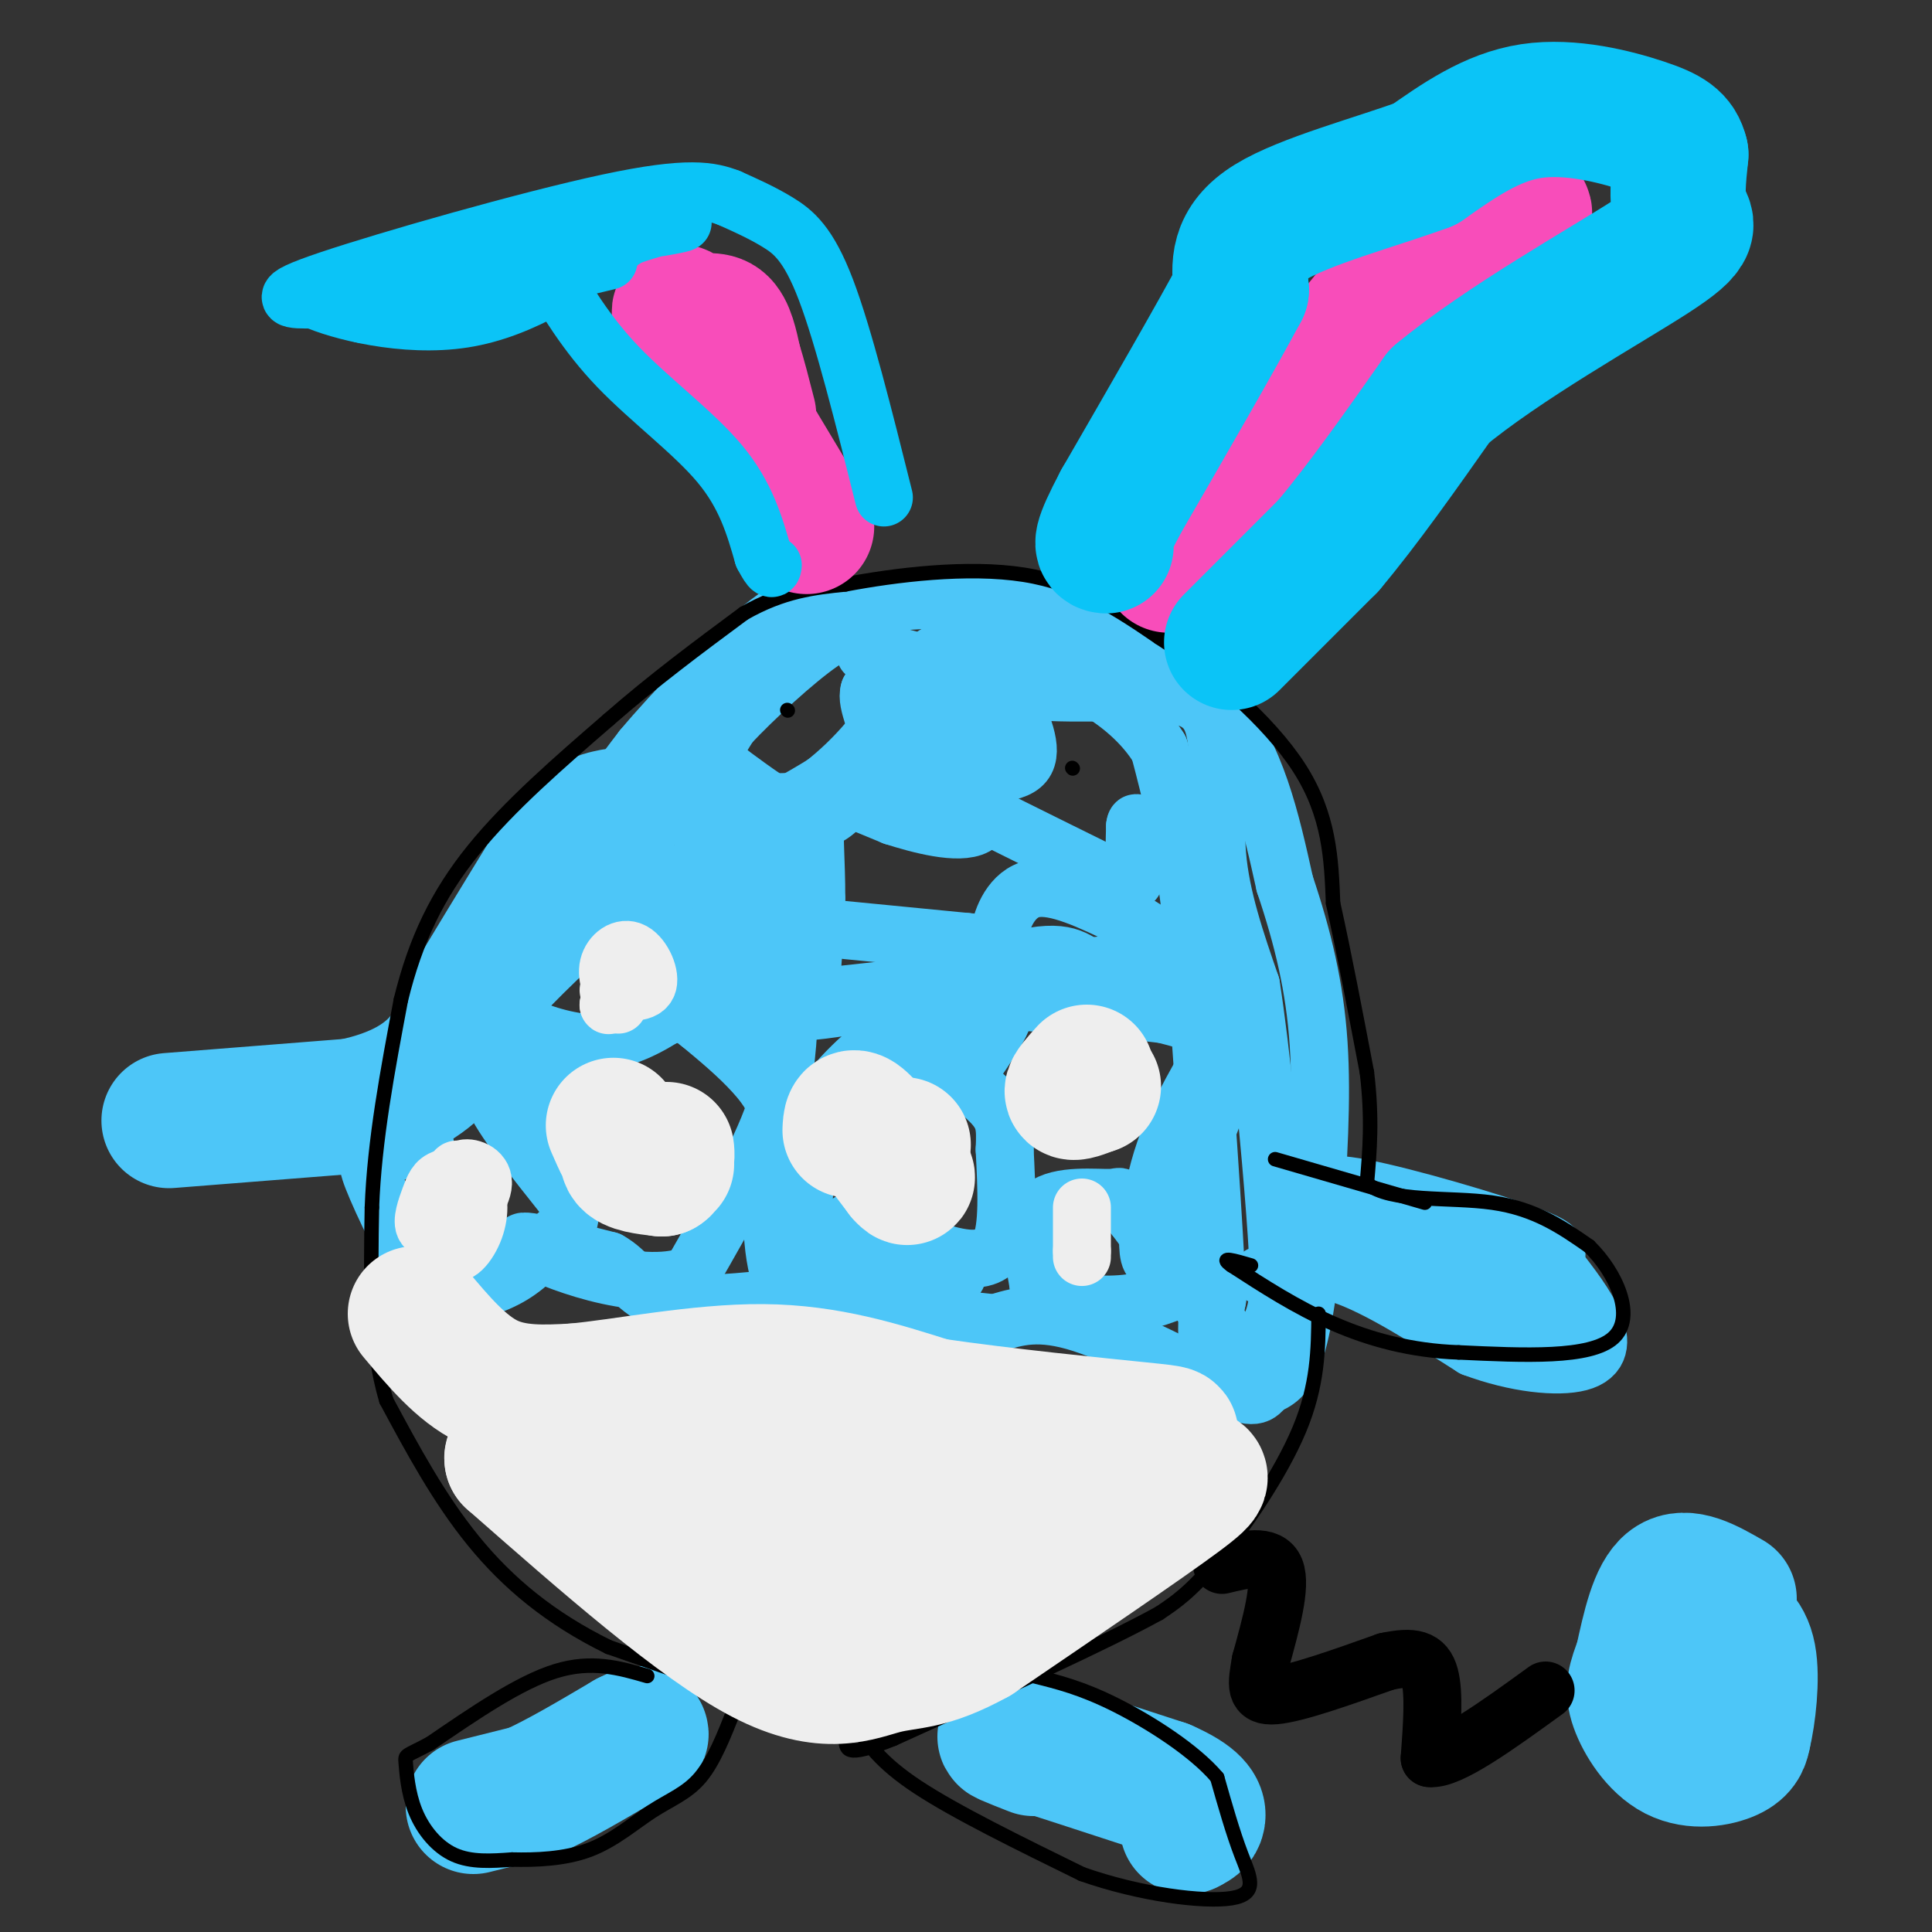 <svg viewBox='0 0 400 400' version='1.1' xmlns='http://www.w3.org/2000/svg' xmlns:xlink='http://www.w3.org/1999/xlink'><rect x="0" y="0" width="400" height="400" fill="#333333" stroke="none"/><g fill='none' stroke='#4DC6F8' stroke-width='28' stroke-linecap='round' stroke-linejoin='round'><path d='M98,374c0.000,0.000 12.000,-3.000 12,-3'/><path d='M110,371c5.333,-2.333 12.667,-6.667 20,-11'/><path d='M130,360c3.667,-1.833 2.833,-0.917 2,0'/><path d='M214,362c-4.250,-1.667 -8.500,-3.333 -4,-2c4.500,1.333 17.750,5.667 31,10'/><path d='M241,370c6.467,2.800 7.133,4.800 7,6c-0.133,1.200 -1.067,1.600 -2,2'/><path d='M246,378c-0.333,0.333 -0.167,0.167 0,0'/><path d='M358,331c-4.500,-2.583 -9.000,-5.167 -12,-3c-3.000,2.167 -4.500,9.083 -6,16'/><path d='M340,344c-1.474,3.920 -2.158,5.721 -1,9c1.158,3.279 4.158,8.037 8,10c3.842,1.963 8.526,1.132 11,0c2.474,-1.132 2.737,-2.566 3,-4'/><path d='M361,359c0.956,-3.867 1.844,-11.533 1,-16c-0.844,-4.467 -3.422,-5.733 -6,-7'/><path d='M356,336c-1.000,-1.167 -0.500,-0.583 0,0'/><path d='M35,232c0.000,0.000 38.000,-3.000 38,-3'/><path d='M73,229c9.689,-2.022 14.911,-5.578 18,-9c3.089,-3.422 4.044,-6.711 5,-10'/><path d='M96,210c4.167,-7.167 12.083,-20.083 20,-33'/><path d='M116,177c5.167,-6.833 8.083,-7.417 11,-8'/></g>
<g fill='none' stroke='#4DC6F8' stroke-width='12' stroke-linecap='round' stroke-linejoin='round'><path d='M125,173c9.500,5.750 19.000,11.500 23,16c4.000,4.500 2.500,7.750 1,11'/><path d='M149,200c-2.422,4.200 -8.978,9.200 -14,12c-5.022,2.800 -8.511,3.400 -12,4'/><path d='M123,216c-5.131,-0.048 -11.958,-2.167 -15,-4c-3.042,-1.833 -2.298,-3.381 0,-6c2.298,-2.619 6.149,-6.310 10,-10'/><path d='M118,196c2.133,-3.911 2.467,-8.689 6,-9c3.533,-0.311 10.267,3.844 17,8'/><path d='M141,195c3.167,3.167 2.583,7.083 2,11'/><path d='M105,220c-2.500,1.167 -5.000,2.333 -3,7c2.000,4.667 8.500,12.833 15,21'/><path d='M117,248c2.238,4.643 0.333,5.750 -2,8c-2.333,2.250 -5.095,5.643 -9,8c-3.905,2.357 -8.952,3.679 -14,5'/><path d='M92,269c-5.250,-4.107 -11.375,-16.875 -14,-23c-2.625,-6.125 -1.750,-5.607 0,-6c1.750,-0.393 4.375,-1.696 7,-3'/><path d='M85,237c1.667,-0.500 2.333,-0.250 3,0'/><path d='M100,224c2.333,3.000 4.667,6.000 7,6c2.333,0.000 4.667,-3.000 7,-6'/><path d='M114,224c1.321,-1.857 1.125,-3.500 8,-7c6.875,-3.500 20.821,-8.857 28,-10c7.179,-1.143 7.589,1.929 8,5'/><path d='M158,212c2.711,2.733 5.489,7.067 3,16c-2.489,8.933 -10.244,22.467 -18,36'/><path d='M143,264c-11.111,4.133 -29.889,-3.533 -34,-6c-4.111,-2.467 6.444,0.267 17,3'/><path d='M126,261c4.111,2.244 5.889,6.356 11,8c5.111,1.644 13.556,0.822 22,0'/><path d='M159,269c4.233,0.507 3.815,1.775 4,-4c0.185,-5.775 0.973,-18.593 0,-27c-0.973,-8.407 -3.707,-12.402 -7,-16c-3.293,-3.598 -7.147,-6.799 -11,-10'/><path d='M145,212c-2.655,-2.119 -3.792,-2.417 -2,-2c1.792,0.417 6.512,1.548 8,-2c1.488,-3.548 -0.256,-11.774 -2,-20'/><path d='M149,188c-1.214,-7.917 -3.250,-17.708 -8,-21c-4.750,-3.292 -12.214,-0.083 -14,-1c-1.786,-0.917 2.107,-5.958 6,-11'/><path d='M133,155c6.133,-7.356 18.467,-20.244 26,-26c7.533,-5.756 10.267,-4.378 13,-3'/><path d='M172,126c8.600,-1.133 23.600,-2.467 33,-2c9.400,0.467 13.200,2.733 17,5'/><path d='M222,129c8.689,3.178 21.911,8.622 30,18c8.089,9.378 11.044,22.689 14,36'/><path d='M266,183c3.778,11.244 6.222,21.356 7,33c0.778,11.644 -0.111,24.822 -1,38'/><path d='M272,254c-0.778,11.378 -2.222,20.822 -4,26c-1.778,5.178 -3.889,6.089 -6,7'/><path d='M262,287c-1.452,1.857 -2.083,3.000 -9,0c-6.917,-3.000 -20.119,-10.143 -29,-13c-8.881,-2.857 -13.440,-1.429 -18,0'/><path d='M206,274c-10.167,-1.000 -26.583,-3.500 -43,-6'/><path d='M163,268c-6.467,-11.778 -1.133,-38.222 0,-52c1.133,-13.778 -1.933,-14.889 -5,-16'/><path d='M158,200c-4.071,-9.714 -11.750,-26.000 -15,-33c-3.250,-7.000 -2.071,-4.714 0,-6c2.071,-1.286 5.036,-6.143 8,-11'/><path d='M151,150c5.048,-5.381 13.667,-13.333 19,-17c5.333,-3.667 7.381,-3.048 9,-1c1.619,2.048 2.810,5.524 4,9'/><path d='M183,141c1.067,3.800 1.733,8.800 -3,14c-4.733,5.200 -14.867,10.600 -25,16'/><path d='M155,171c-6.467,1.911 -10.133,-1.311 -8,-3c2.133,-1.689 10.067,-1.844 18,-2'/><path d='M165,166c6.788,-3.617 14.758,-11.660 18,-17c3.242,-5.340 1.758,-7.976 0,-10c-1.758,-2.024 -3.788,-3.435 -4,-4c-0.212,-0.565 1.394,-0.282 3,0'/><path d='M182,135c5.667,1.333 18.333,4.667 31,8'/><path d='M213,143c11.356,1.022 24.244,-0.422 31,1c6.756,1.422 7.378,5.711 8,10'/><path d='M252,154c0.933,5.467 -0.733,14.133 0,23c0.733,8.867 3.867,17.933 7,27'/><path d='M259,204c2.155,13.667 4.042,34.333 5,47c0.958,12.667 0.988,17.333 0,21c-0.988,3.667 -2.994,6.333 -5,9'/><path d='M259,281c-4.833,-3.333 -14.417,-16.167 -24,-29'/><path d='M235,252c-4.024,-5.321 -2.083,-4.125 -5,-4c-2.917,0.125 -10.690,-0.821 -14,2c-3.310,2.821 -2.155,9.411 -1,16'/><path d='M215,266c3.000,3.556 11.000,4.444 17,4c6.000,-0.444 10.000,-2.222 14,-4'/><path d='M246,266c3.095,-1.369 3.833,-2.792 4,0c0.167,2.792 -0.238,9.798 0,11c0.238,1.202 1.119,-3.399 2,-8'/><path d='M252,269c-0.500,-14.000 -2.750,-45.000 -5,-76'/><path d='M247,193c-2.000,-19.000 -4.500,-28.500 -7,-38'/><path d='M240,155c-6.022,-9.822 -17.578,-15.378 -26,-18c-8.422,-2.622 -13.711,-2.311 -19,-2'/><path d='M195,135c-3.356,0.667 -2.244,3.333 -4,5c-1.756,1.667 -6.378,2.333 -11,3'/><path d='M180,143c-0.911,2.600 2.311,7.600 2,12c-0.311,4.400 -4.156,8.200 -8,12'/><path d='M174,167c-2.622,2.711 -5.178,3.489 -9,2c-3.822,-1.489 -8.911,-5.244 -14,-9'/><path d='M151,160c-2.533,9.444 -1.867,37.556 0,49c1.867,11.444 4.933,6.222 8,1'/><path d='M159,210c1.067,-9.000 -0.267,-32.000 0,-37c0.267,-5.000 2.133,8.000 4,21'/><path d='M163,194c1.422,7.089 2.978,14.311 4,13c1.022,-1.311 1.511,-11.156 2,-21'/><path d='M169,186c0.071,-7.381 -0.750,-15.333 0,-19c0.750,-3.667 3.071,-3.048 6,-2c2.929,1.048 6.464,2.524 10,4'/><path d='M185,169c5.289,1.689 13.511,3.911 17,2c3.489,-1.911 2.244,-7.956 1,-14'/><path d='M203,157c0.219,-3.681 0.265,-5.884 -2,-8c-2.265,-2.116 -6.841,-4.147 -10,-2c-3.159,2.147 -4.903,8.470 -4,12c0.903,3.530 4.451,4.265 8,5'/><path d='M195,164c7.000,3.667 20.500,10.333 34,17'/><path d='M229,181c6.622,2.822 6.178,1.378 6,-1c-0.178,-2.378 -0.089,-5.689 0,-9'/><path d='M235,171c0.167,-1.333 0.583,-0.167 1,1'/><path d='M209,144c2.583,5.667 5.167,11.333 3,14c-2.167,2.667 -9.083,2.333 -16,2'/><path d='M196,160c-2.833,-0.500 -1.917,-2.750 -1,-5'/><path d='M159,191c0.000,0.000 41.000,4.000 41,4'/><path d='M200,195c7.738,0.774 6.583,0.708 7,-2c0.417,-2.708 2.405,-8.060 7,-9c4.595,-0.940 11.798,2.530 19,6'/><path d='M233,190c6.156,3.111 12.044,7.889 11,10c-1.044,2.111 -9.022,1.556 -17,1'/><path d='M227,201c-3.743,-1.112 -4.601,-4.391 -13,-3c-8.399,1.391 -24.338,7.451 -37,10c-12.662,2.549 -22.046,1.585 -25,1c-2.954,-0.585 0.523,-0.793 4,-1'/><path d='M156,208c9.833,-1.167 32.417,-3.583 55,-6'/><path d='M211,202c16.286,-2.024 29.500,-4.083 37,-3c7.500,1.083 9.286,5.310 10,8c0.714,2.690 0.357,3.845 0,5'/><path d='M258,212c-3.000,8.833 -10.500,28.417 -18,48'/><path d='M240,260c-3.362,4.581 -2.767,-7.968 0,-18c2.767,-10.032 7.707,-17.547 10,-22c2.293,-4.453 1.941,-5.844 0,-7c-1.941,-1.156 -5.470,-2.078 -9,-3'/><path d='M241,210c-10.733,-1.356 -33.067,-3.244 -44,-3c-10.933,0.244 -10.467,2.622 -10,5'/><path d='M187,212c-4.933,3.444 -12.267,9.556 -16,15c-3.733,5.444 -3.867,10.222 -4,15'/><path d='M167,242c-0.933,6.911 -1.267,16.689 2,21c3.267,4.311 10.133,3.156 17,2'/><path d='M186,265c6.155,0.238 13.042,-0.167 12,-1c-1.042,-0.833 -10.012,-2.095 -15,-4c-4.988,-1.905 -5.994,-4.452 -7,-7'/><path d='M176,253c3.133,0.556 14.467,5.444 21,7c6.533,1.556 8.267,-0.222 10,-2'/><path d='M207,258c1.833,-3.667 1.417,-11.833 1,-20'/><path d='M208,238c0.200,-4.800 0.200,-6.800 -3,-10c-3.200,-3.200 -9.600,-7.600 -16,-12'/><path d='M189,216c-0.976,-3.119 4.583,-4.917 9,-6c4.417,-1.083 7.690,-1.452 9,-1c1.310,0.452 0.655,1.726 0,3'/><path d='M207,212c-0.833,1.833 -2.917,4.917 -5,8'/><path d='M261,264c4.833,-1.250 9.667,-2.500 17,0c7.333,2.500 17.167,8.750 27,15'/><path d='M305,279c8.881,3.333 17.583,4.167 22,3c4.417,-1.167 4.548,-4.333 3,-8c-1.548,-3.667 -4.774,-7.833 -8,-12'/><path d='M322,262c-0.393,-2.595 2.625,-3.083 -5,-6c-7.625,-2.917 -25.893,-8.262 -35,-10c-9.107,-1.738 -9.054,0.131 -9,2'/><path d='M273,248c9.533,6.800 37.867,22.800 47,27c9.133,4.200 -0.933,-3.400 -11,-11'/><path d='M309,264c-5.262,-4.976 -12.917,-11.917 -10,-8c2.917,3.917 16.405,18.690 16,21c-0.405,2.310 -14.702,-7.845 -29,-18'/><path d='M286,259c-0.244,0.178 13.644,9.622 20,13c6.356,3.378 5.178,0.689 4,-2'/></g>
<g fill='none' stroke='#000000' stroke-width='3' stroke-linecap='round' stroke-linejoin='round'><path d='M169,356c0.000,0.000 -43.000,-15.000 -43,-15'/><path d='M126,341c-12.111,-5.933 -20.889,-13.267 -28,-22c-7.111,-8.733 -12.556,-18.867 -18,-29'/><path d='M80,290c-3.500,-11.500 -3.250,-25.750 -3,-40'/><path d='M77,250c0.500,-13.833 3.250,-28.417 6,-43'/><path d='M83,207c3.022,-12.378 7.578,-21.822 15,-31c7.422,-9.178 17.711,-18.089 28,-27'/><path d='M126,149c9.333,-8.167 18.667,-15.083 28,-22'/><path d='M154,127c8.167,-4.667 14.583,-5.333 21,-6'/><path d='M175,121c10.244,-1.956 25.356,-3.844 37,-2c11.644,1.844 19.822,7.422 28,13'/><path d='M240,132c10.489,6.778 22.711,17.222 29,27c6.289,9.778 6.644,18.889 7,28'/><path d='M276,187c2.333,10.500 4.667,22.750 7,35'/><path d='M283,222c1.167,9.667 0.583,16.333 0,23'/><path d='M283,245c4.889,4.067 17.111,2.733 26,4c8.889,1.267 14.444,5.133 20,9'/><path d='M329,258c5.644,5.489 9.756,14.711 5,19c-4.756,4.289 -18.378,3.644 -32,3'/><path d='M302,280c-9.822,-0.333 -18.378,-2.667 -26,-6c-7.622,-3.333 -14.311,-7.667 -21,-12'/><path d='M255,262c-2.833,-2.000 0.583,-1.000 4,0'/><path d='M264,240c0.000,0.000 31.000,9.000 31,9'/><path d='M273,272c-0.067,7.378 -0.133,14.756 -4,24c-3.867,9.244 -11.533,20.356 -17,27c-5.467,6.644 -8.733,8.822 -12,11'/><path d='M240,334c-11.167,6.167 -33.083,16.083 -55,26'/><path d='M185,360c-10.600,4.267 -9.600,1.933 -10,0c-0.400,-1.933 -2.200,-3.467 -4,-5'/><path d='M134,347c-5.750,-1.667 -11.500,-3.333 -19,-1c-7.500,2.333 -16.750,8.667 -26,15'/><path d='M89,361c-5.187,2.761 -5.153,2.163 -5,4c0.153,1.837 0.426,6.110 2,10c1.574,3.890 4.450,7.397 8,9c3.550,1.603 7.775,1.301 12,1'/><path d='M106,385c4.829,0.120 10.903,-0.081 16,-2c5.097,-1.919 9.219,-5.555 13,-8c3.781,-2.445 7.223,-3.699 10,-7c2.777,-3.301 4.888,-8.651 7,-14'/><path d='M152,354c1.167,-2.333 0.583,-1.167 0,0'/><path d='M177,357c2.583,3.917 5.167,7.833 13,13c7.833,5.167 20.917,11.583 34,18'/><path d='M224,388c12.095,4.262 25.333,5.917 31,5c5.667,-0.917 3.762,-4.405 2,-9c-1.762,-4.595 -3.381,-10.298 -5,-16'/><path d='M252,368c-4.689,-5.556 -13.911,-11.444 -21,-15c-7.089,-3.556 -12.044,-4.778 -17,-6'/></g>
<g fill='none' stroke='#000000' stroke-width='12' stroke-linecap='round' stroke-linejoin='round'><path d='M253,324c4.833,-1.167 9.667,-2.333 11,1c1.333,3.333 -0.833,11.167 -3,19'/><path d='M261,344c-0.822,4.822 -1.378,7.378 3,7c4.378,-0.378 13.689,-3.689 23,-7'/><path d='M287,344c5.578,-1.178 8.022,-0.622 9,3c0.978,3.622 0.489,10.311 0,17'/><path d='M296,364c4.000,0.500 14.000,-6.750 24,-14'/></g>
<g fill='none' stroke='#EEEEEE' stroke-width='28' stroke-linecap='round' stroke-linejoin='round'><path d='M225,222c-1.583,1.750 -3.167,3.500 -3,4c0.167,0.500 2.083,-0.250 4,-1'/><path d='M226,225c0.667,-0.167 0.333,-0.083 0,0'/><path d='M187,237c0.000,0.000 -2.000,3.000 -2,3'/><path d='M176,234c0.083,-1.750 0.167,-3.500 2,-2c1.833,1.500 5.417,6.250 9,11'/><path d='M187,243c1.500,1.667 0.750,0.333 0,-1'/><path d='M127,233c1.476,3.375 2.952,6.750 4,7c1.048,0.250 1.667,-2.625 1,-3c-0.667,-0.375 -2.619,1.750 -2,3c0.619,1.250 3.810,1.625 7,2'/><path d='M137,242c1.311,-0.711 1.089,-3.489 1,-4c-0.089,-0.511 -0.044,1.244 0,3'/></g>
<g fill='none' stroke='#EEEEEE' stroke-width='12' stroke-linecap='round' stroke-linejoin='round'><path d='M96,248c0.000,0.000 0.000,4.000 0,4'/><path d='M129,203c0.000,0.000 -3.000,5.000 -3,5'/><path d='M126,208c-0.167,0.500 0.917,-0.750 2,-2'/><path d='M93,254c1.232,-3.464 2.464,-6.929 2,-9c-0.464,-2.071 -2.625,-2.750 -3,1c-0.375,3.750 1.036,11.929 2,13c0.964,1.071 1.482,-4.964 2,-11'/><path d='M96,248c-0.008,-3.757 -1.027,-7.650 -2,-5c-0.973,2.650 -1.898,11.844 -1,15c0.898,3.156 3.620,0.276 5,-3c1.380,-3.276 1.420,-6.947 0,-9c-1.420,-2.053 -4.298,-2.488 -6,-2c-1.702,0.488 -2.227,1.901 -3,4c-0.773,2.099 -1.792,4.886 -1,6c0.792,1.114 3.396,0.557 6,0'/><path d='M94,254c2.548,-1.810 5.917,-6.333 6,-9c0.083,-2.667 -3.119,-3.476 -4,-3c-0.881,0.476 0.560,2.238 2,4'/><path d='M126,205c3.560,0.411 7.119,0.821 8,-1c0.881,-1.821 -0.917,-5.875 -3,-7c-2.083,-1.125 -4.452,0.679 -5,3c-0.548,2.321 0.726,5.161 2,8'/><path d='M224,250c0.000,0.000 0.000,9.000 0,9'/><path d='M224,259c0.000,1.667 0.000,1.333 0,1'/></g>
<g fill='none' stroke='#EEEEEE' stroke-width='28' stroke-linecap='round' stroke-linejoin='round'><path d='M86,272c4.750,5.667 9.500,11.333 15,14c5.500,2.667 11.750,2.333 18,2'/><path d='M119,288c9.911,-0.889 25.689,-4.111 39,-4c13.311,0.111 24.156,3.556 35,7'/><path d='M193,291c14.833,2.179 34.417,4.125 43,5c8.583,0.875 6.167,0.679 6,2c-0.167,1.321 1.917,4.161 4,7'/><path d='M246,305c2.044,0.911 5.156,-0.311 -2,5c-7.156,5.311 -24.578,17.156 -42,29'/><path d='M202,339c-9.929,5.476 -13.750,4.667 -19,6c-5.250,1.333 -11.929,4.810 -25,-2c-13.071,-6.810 -32.536,-23.905 -52,-41'/><path d='M106,302c-0.893,-3.000 22.874,10.000 46,15c23.126,5.000 45.611,2.000 56,0c10.389,-2.000 8.683,-3.000 -2,-4c-10.683,-1.000 -30.341,-2.000 -50,-3'/><path d='M156,310c-11.343,-0.767 -14.700,-1.185 -4,1c10.700,2.185 35.458,6.973 48,9c12.542,2.027 12.869,1.293 13,0c0.131,-1.293 0.065,-3.147 0,-5'/></g>
<g fill='none' stroke='#F84DBA' stroke-width='28' stroke-linecap='round' stroke-linejoin='round'><path d='M167,109c0.000,0.000 -24.000,-40.000 -24,-40'/><path d='M143,69c-4.036,-6.833 -2.125,-3.917 0,-3c2.125,0.917 4.464,-0.167 6,1c1.536,1.167 2.268,4.583 3,8'/><path d='M152,75c1.000,3.167 2.000,7.083 3,11'/><path d='M242,117c0.000,0.000 45.000,-56.000 45,-56'/><path d='M287,61c11.667,-12.000 18.333,-14.000 25,-16'/><path d='M312,45c4.667,-2.500 3.833,-0.750 3,1'/></g>
<g fill='none' stroke='#0BC4F7' stroke-width='28' stroke-linecap='round' stroke-linejoin='round'><path d='M255,133c0.000,0.000 20.000,-20.000 20,-20'/><path d='M275,113c7.167,-8.500 15.083,-19.750 23,-31'/><path d='M298,82c13.155,-10.964 34.542,-22.875 44,-29c9.458,-6.125 6.988,-6.464 6,-9c-0.988,-2.536 -0.494,-7.268 0,-12'/><path d='M348,32c-0.702,-2.905 -2.458,-4.167 -8,-6c-5.542,-1.833 -14.869,-4.238 -23,-3c-8.131,1.238 -15.065,6.119 -22,11'/><path d='M295,34c-10.267,3.756 -24.933,7.644 -32,12c-7.067,4.356 -6.533,9.178 -6,14'/><path d='M257,60c-5.167,9.667 -15.083,26.833 -25,44'/><path d='M232,104c-4.667,8.833 -3.833,8.917 -3,9'/></g>
<g fill='none' stroke='#0BC4F7' stroke-width='12' stroke-linecap='round' stroke-linejoin='round'><path d='M183,103c-4.178,-16.711 -8.356,-33.422 -12,-43c-3.644,-9.578 -6.756,-12.022 -10,-14c-3.244,-1.978 -6.622,-3.489 -10,-5'/><path d='M151,41c-3.786,-1.452 -8.250,-2.583 -25,1c-16.750,3.583 -45.786,11.881 -58,16c-12.214,4.119 -7.607,4.060 -3,4'/><path d='M65,62c4.911,2.267 18.689,5.933 31,4c12.311,-1.933 23.156,-9.467 34,-17'/><path d='M130,49c9.464,-3.440 16.125,-3.542 7,-2c-9.125,1.542 -34.036,4.726 -47,8c-12.964,3.274 -13.982,6.637 -15,10'/><path d='M75,65c6.000,-0.167 28.500,-5.583 51,-11'/><path d='M113,55c4.200,7.067 8.400,14.133 15,21c6.600,6.867 15.600,13.533 21,20c5.400,6.467 7.200,12.733 9,19'/><path d='M158,115c1.833,3.500 1.917,2.750 2,2'/></g>
<g fill='none' stroke='#000000' stroke-width='3' stroke-linecap='round' stroke-linejoin='round'><path d='M222,159c0.000,0.000 0.100,0.100 0.1,0.1'/><path d='M163,147c0.000,0.000 0.100,0.100 0.1,0.1'/></g>
</svg>